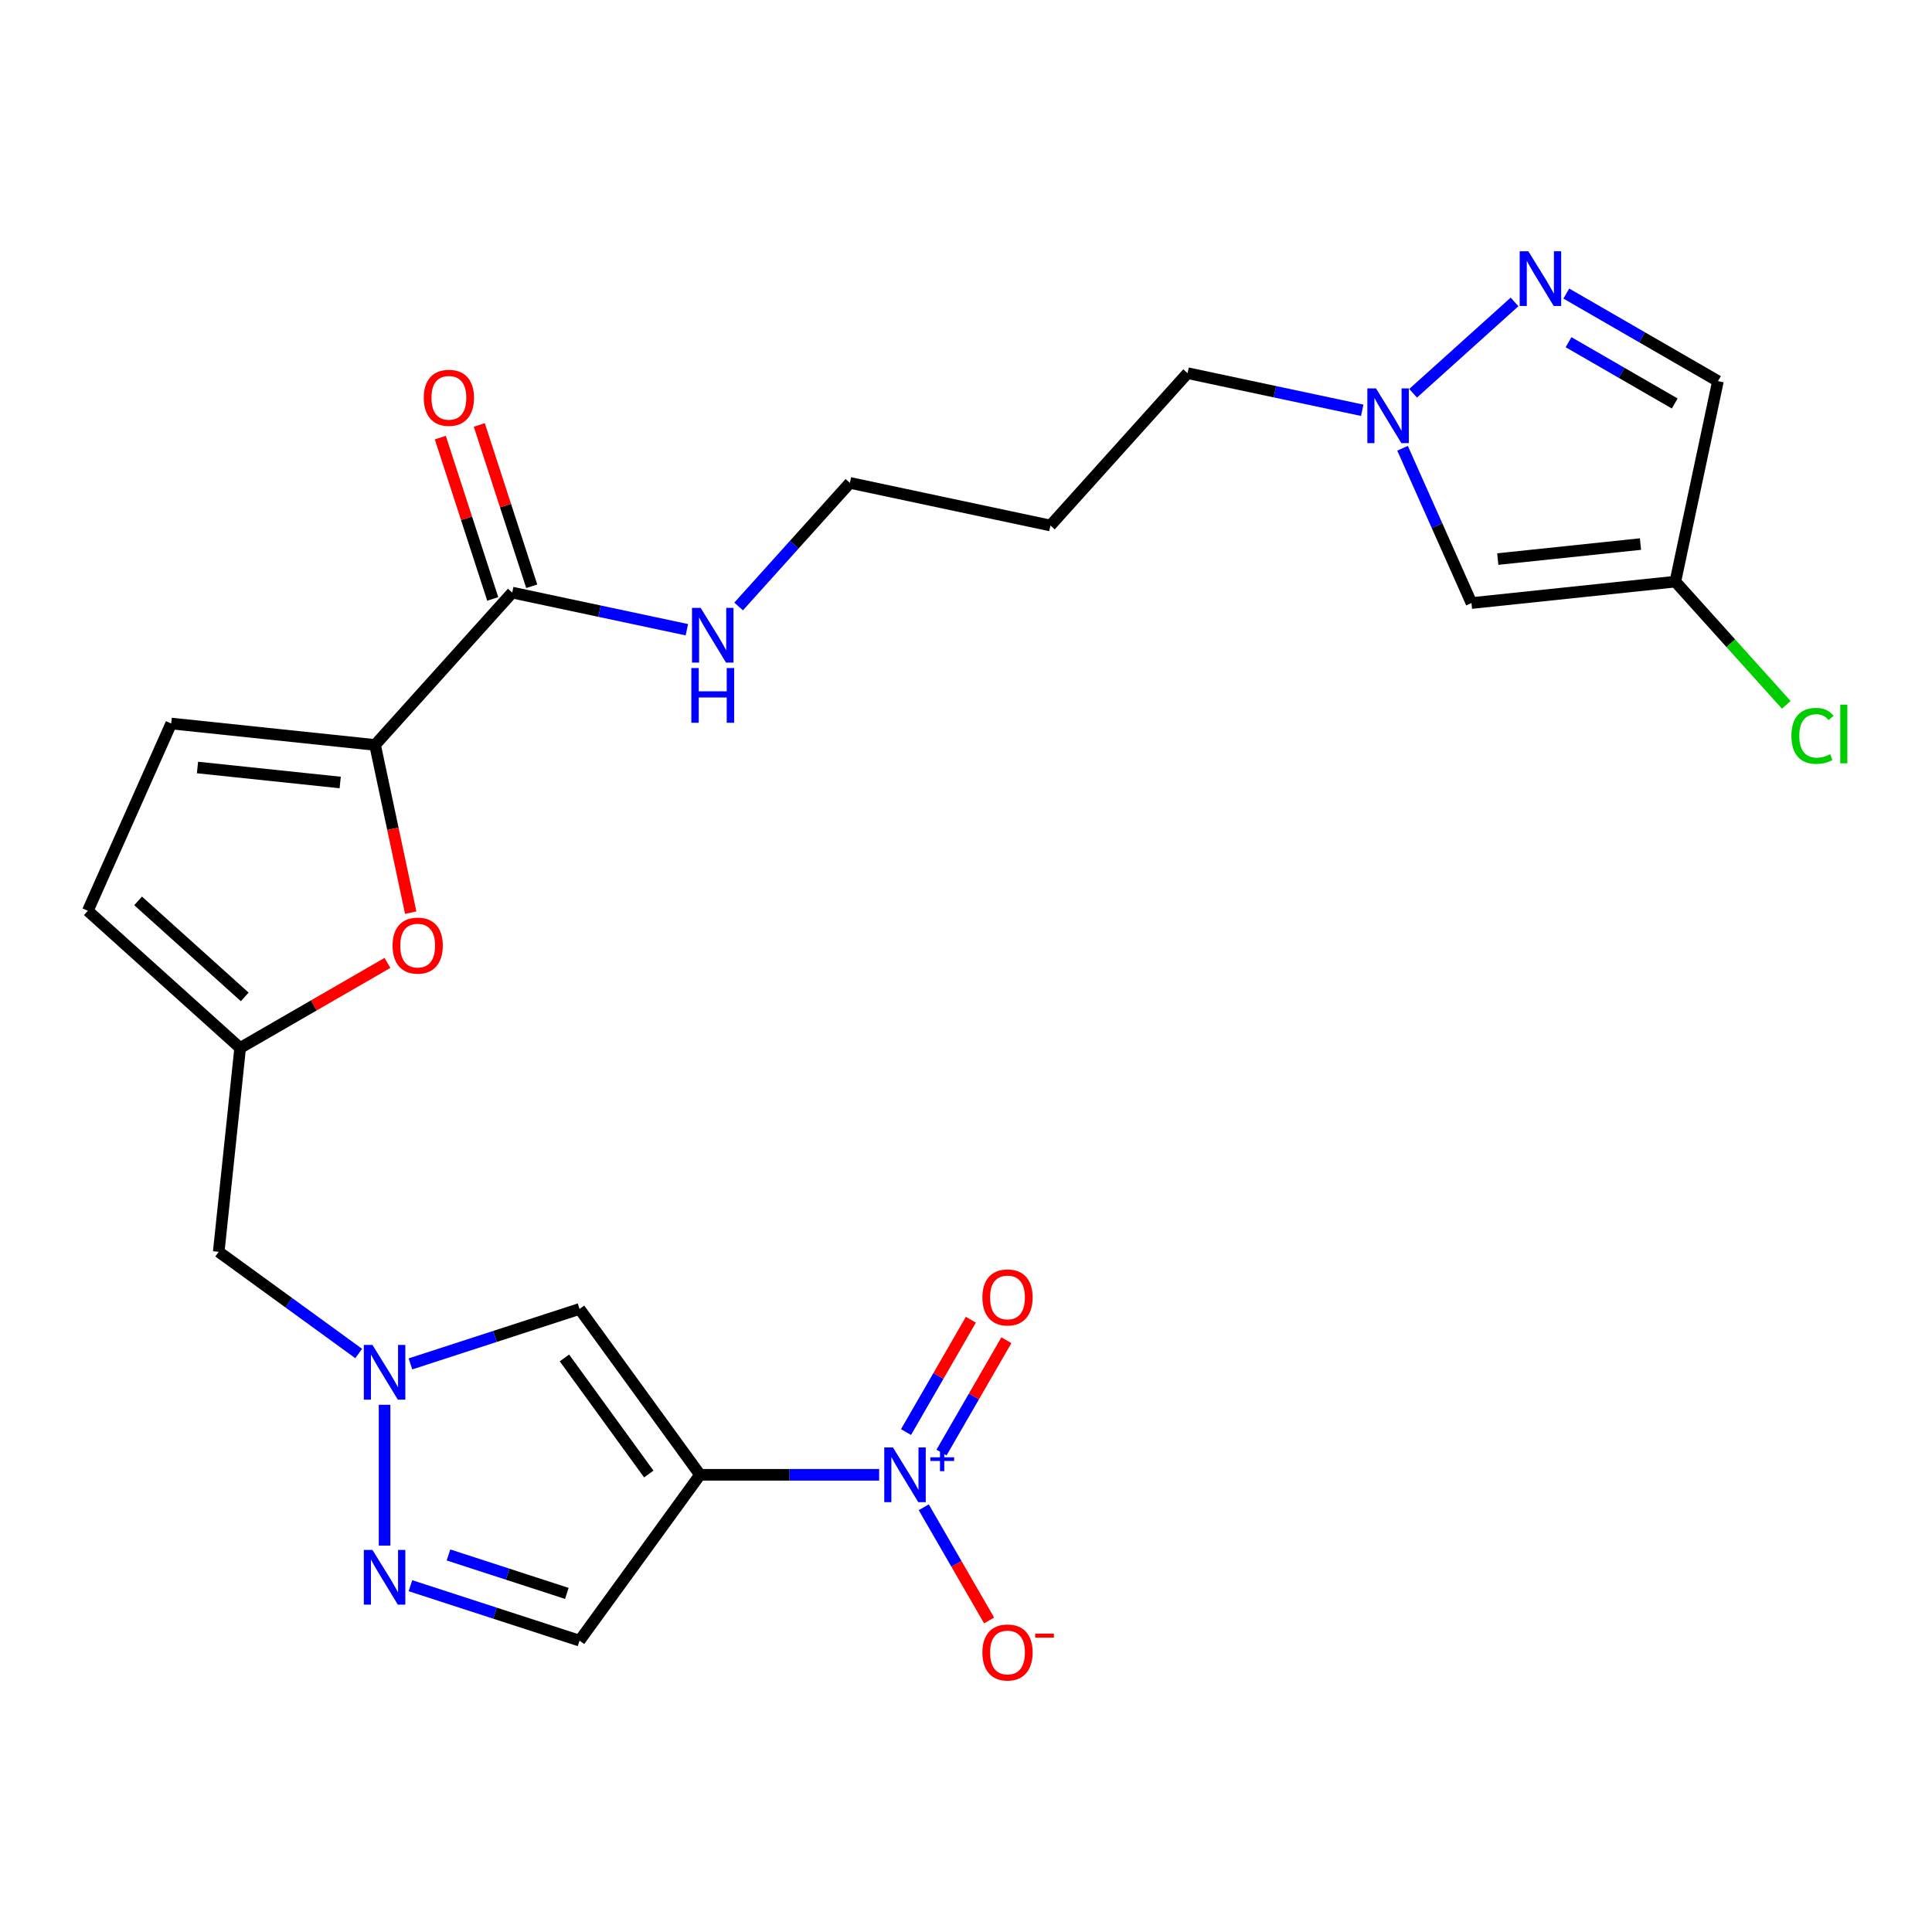 <?xml version='1.0' encoding='iso-8859-1'?>
<svg version='1.1' baseProfile='full'
              xmlns='http://www.w3.org/2000/svg'
                      xmlns:rdkit='http://www.rdkit.org/xml'
                      xmlns:xlink='http://www.w3.org/1999/xlink'
                  xml:space='preserve'
width='1000px' height='1000px' viewBox='0 0 1000 1000'>
<!-- END OF HEADER -->
<rect style='opacity:1.0;fill:#FFFFFF;stroke:none' width='1000' height='1000' x='0' y='0'> </rect>
<path class='bond-0' d='M 362.329,763.354 L 408.684,763.354' style='fill:none;fill-rule:evenodd;stroke:#000000;stroke-width:6px;stroke-linecap:butt;stroke-linejoin:miter;stroke-opacity:1' />
<path class='bond-0' d='M 408.684,763.354 L 455.039,763.354' style='fill:none;fill-rule:evenodd;stroke:#0000FF;stroke-width:6px;stroke-linecap:butt;stroke-linejoin:miter;stroke-opacity:1' />
<path class='bond-2' d='M 362.329,763.354 L 299.963,677.515' style='fill:none;fill-rule:evenodd;stroke:#000000;stroke-width:6px;stroke-linecap:butt;stroke-linejoin:miter;stroke-opacity:1' />
<path class='bond-2' d='M 335.806,762.951 L 292.15,702.864' style='fill:none;fill-rule:evenodd;stroke:#000000;stroke-width:6px;stroke-linecap:butt;stroke-linejoin:miter;stroke-opacity:1' />
<path class='bond-6' d='M 362.329,763.354 L 299.963,849.193' style='fill:none;fill-rule:evenodd;stroke:#000000;stroke-width:6px;stroke-linecap:butt;stroke-linejoin:miter;stroke-opacity:1' />
<path class='bond-17' d='M 478.138,780.167 L 495.051,809.461' style='fill:none;fill-rule:evenodd;stroke:#0000FF;stroke-width:6px;stroke-linecap:butt;stroke-linejoin:miter;stroke-opacity:1' />
<path class='bond-17' d='M 495.051,809.461 L 511.964,838.755' style='fill:none;fill-rule:evenodd;stroke:#FF0000;stroke-width:6px;stroke-linecap:butt;stroke-linejoin:miter;stroke-opacity:1' />
<path class='bond-18' d='M 487.327,751.847 L 504.113,722.773' style='fill:none;fill-rule:evenodd;stroke:#0000FF;stroke-width:6px;stroke-linecap:butt;stroke-linejoin:miter;stroke-opacity:1' />
<path class='bond-18' d='M 504.113,722.773 L 520.899,693.699' style='fill:none;fill-rule:evenodd;stroke:#FF0000;stroke-width:6px;stroke-linecap:butt;stroke-linejoin:miter;stroke-opacity:1' />
<path class='bond-18' d='M 468.95,741.236 L 485.736,712.162' style='fill:none;fill-rule:evenodd;stroke:#0000FF;stroke-width:6px;stroke-linecap:butt;stroke-linejoin:miter;stroke-opacity:1' />
<path class='bond-18' d='M 485.736,712.162 L 502.522,683.088' style='fill:none;fill-rule:evenodd;stroke:#FF0000;stroke-width:6px;stroke-linecap:butt;stroke-linejoin:miter;stroke-opacity:1' />
<path class='bond-1' d='M 212.445,705.951 L 256.204,691.733' style='fill:none;fill-rule:evenodd;stroke:#0000FF;stroke-width:6px;stroke-linecap:butt;stroke-linejoin:miter;stroke-opacity:1' />
<path class='bond-1' d='M 256.204,691.733 L 299.963,677.515' style='fill:none;fill-rule:evenodd;stroke:#000000;stroke-width:6px;stroke-linecap:butt;stroke-linejoin:miter;stroke-opacity:1' />
<path class='bond-16' d='M 185.66,700.572 L 149.437,674.255' style='fill:none;fill-rule:evenodd;stroke:#0000FF;stroke-width:6px;stroke-linecap:butt;stroke-linejoin:miter;stroke-opacity:1' />
<path class='bond-16' d='M 149.437,674.255 L 113.214,647.937' style='fill:none;fill-rule:evenodd;stroke:#000000;stroke-width:6px;stroke-linecap:butt;stroke-linejoin:miter;stroke-opacity:1' />
<path class='bond-25' d='M 199.053,727.115 L 199.053,800.013' style='fill:none;fill-rule:evenodd;stroke:#0000FF;stroke-width:6px;stroke-linecap:butt;stroke-linejoin:miter;stroke-opacity:1' />
<path class='bond-3' d='M 212.445,820.757 L 256.204,834.975' style='fill:none;fill-rule:evenodd;stroke:#0000FF;stroke-width:6px;stroke-linecap:butt;stroke-linejoin:miter;stroke-opacity:1' />
<path class='bond-3' d='M 256.204,834.975 L 299.963,849.193' style='fill:none;fill-rule:evenodd;stroke:#000000;stroke-width:6px;stroke-linecap:butt;stroke-linejoin:miter;stroke-opacity:1' />
<path class='bond-3' d='M 232.131,804.841 L 262.762,814.793' style='fill:none;fill-rule:evenodd;stroke:#0000FF;stroke-width:6px;stroke-linecap:butt;stroke-linejoin:miter;stroke-opacity:1' />
<path class='bond-3' d='M 262.762,814.793 L 293.393,824.746' style='fill:none;fill-rule:evenodd;stroke:#000000;stroke-width:6px;stroke-linecap:butt;stroke-linejoin:miter;stroke-opacity:1' />
<path class='bond-4' d='M 194.132,385.579 L 203.359,428.985' style='fill:none;fill-rule:evenodd;stroke:#000000;stroke-width:6px;stroke-linecap:butt;stroke-linejoin:miter;stroke-opacity:1' />
<path class='bond-4' d='M 203.359,428.985 L 212.585,472.391' style='fill:none;fill-rule:evenodd;stroke:#FF0000;stroke-width:6px;stroke-linecap:butt;stroke-linejoin:miter;stroke-opacity:1' />
<path class='bond-12' d='M 194.132,385.579 L 265.129,306.729' style='fill:none;fill-rule:evenodd;stroke:#000000;stroke-width:6px;stroke-linecap:butt;stroke-linejoin:miter;stroke-opacity:1' />
<path class='bond-26' d='M 194.132,385.579 L 88.611,374.488' style='fill:none;fill-rule:evenodd;stroke:#000000;stroke-width:6px;stroke-linecap:butt;stroke-linejoin:miter;stroke-opacity:1' />
<path class='bond-26' d='M 176.086,405.02 L 102.221,397.256' style='fill:none;fill-rule:evenodd;stroke:#000000;stroke-width:6px;stroke-linecap:butt;stroke-linejoin:miter;stroke-opacity:1' />
<path class='bond-5' d='M 783.933,156.271 L 731.418,203.556' style='fill:none;fill-rule:evenodd;stroke:#0000FF;stroke-width:6px;stroke-linecap:butt;stroke-linejoin:miter;stroke-opacity:1' />
<path class='bond-14' d='M 810.719,151.945 L 849.966,174.604' style='fill:none;fill-rule:evenodd;stroke:#0000FF;stroke-width:6px;stroke-linecap:butt;stroke-linejoin:miter;stroke-opacity:1' />
<path class='bond-14' d='M 849.966,174.604 L 889.214,197.264' style='fill:none;fill-rule:evenodd;stroke:#000000;stroke-width:6px;stroke-linecap:butt;stroke-linejoin:miter;stroke-opacity:1' />
<path class='bond-14' d='M 811.883,177.12 L 839.356,192.982' style='fill:none;fill-rule:evenodd;stroke:#0000FF;stroke-width:6px;stroke-linecap:butt;stroke-linejoin:miter;stroke-opacity:1' />
<path class='bond-14' d='M 839.356,192.982 L 866.829,208.844' style='fill:none;fill-rule:evenodd;stroke:#000000;stroke-width:6px;stroke-linecap:butt;stroke-linejoin:miter;stroke-opacity:1' />
<path class='bond-7' d='M 200.54,498.401 L 162.422,520.408' style='fill:none;fill-rule:evenodd;stroke:#FF0000;stroke-width:6px;stroke-linecap:butt;stroke-linejoin:miter;stroke-opacity:1' />
<path class='bond-7' d='M 162.422,520.408 L 124.304,542.415' style='fill:none;fill-rule:evenodd;stroke:#000000;stroke-width:6px;stroke-linecap:butt;stroke-linejoin:miter;stroke-opacity:1' />
<path class='bond-8' d='M 705.084,212.363 L 659.888,202.756' style='fill:none;fill-rule:evenodd;stroke:#0000FF;stroke-width:6px;stroke-linecap:butt;stroke-linejoin:miter;stroke-opacity:1' />
<path class='bond-8' d='M 659.888,202.756 L 614.692,193.149' style='fill:none;fill-rule:evenodd;stroke:#000000;stroke-width:6px;stroke-linecap:butt;stroke-linejoin:miter;stroke-opacity:1' />
<path class='bond-9' d='M 725.962,232.022 L 743.797,272.081' style='fill:none;fill-rule:evenodd;stroke:#0000FF;stroke-width:6px;stroke-linecap:butt;stroke-linejoin:miter;stroke-opacity:1' />
<path class='bond-9' d='M 743.797,272.081 L 761.632,312.139' style='fill:none;fill-rule:evenodd;stroke:#000000;stroke-width:6px;stroke-linecap:butt;stroke-linejoin:miter;stroke-opacity:1' />
<path class='bond-11' d='M 761.632,312.139 L 867.154,301.049' style='fill:none;fill-rule:evenodd;stroke:#000000;stroke-width:6px;stroke-linecap:butt;stroke-linejoin:miter;stroke-opacity:1' />
<path class='bond-11' d='M 775.242,289.371 L 849.107,281.608' style='fill:none;fill-rule:evenodd;stroke:#000000;stroke-width:6px;stroke-linecap:butt;stroke-linejoin:miter;stroke-opacity:1' />
<path class='bond-10' d='M 124.304,542.415 L 113.214,647.937' style='fill:none;fill-rule:evenodd;stroke:#000000;stroke-width:6px;stroke-linecap:butt;stroke-linejoin:miter;stroke-opacity:1' />
<path class='bond-15' d='M 124.304,542.415 L 45.455,471.418' style='fill:none;fill-rule:evenodd;stroke:#000000;stroke-width:6px;stroke-linecap:butt;stroke-linejoin:miter;stroke-opacity:1' />
<path class='bond-15' d='M 126.676,515.996 L 71.481,466.298' style='fill:none;fill-rule:evenodd;stroke:#000000;stroke-width:6px;stroke-linecap:butt;stroke-linejoin:miter;stroke-opacity:1' />
<path class='bond-21' d='M 867.154,301.049 L 895.866,332.937' style='fill:none;fill-rule:evenodd;stroke:#000000;stroke-width:6px;stroke-linecap:butt;stroke-linejoin:miter;stroke-opacity:1' />
<path class='bond-21' d='M 895.866,332.937 L 924.578,364.825' style='fill:none;fill-rule:evenodd;stroke:#00CC00;stroke-width:6px;stroke-linecap:butt;stroke-linejoin:miter;stroke-opacity:1' />
<path class='bond-27' d='M 867.154,301.049 L 889.214,197.264' style='fill:none;fill-rule:evenodd;stroke:#000000;stroke-width:6px;stroke-linecap:butt;stroke-linejoin:miter;stroke-opacity:1' />
<path class='bond-19' d='M 275.22,303.45 L 261.655,261.702' style='fill:none;fill-rule:evenodd;stroke:#000000;stroke-width:6px;stroke-linecap:butt;stroke-linejoin:miter;stroke-opacity:1' />
<path class='bond-19' d='M 261.655,261.702 L 248.09,219.953' style='fill:none;fill-rule:evenodd;stroke:#FF0000;stroke-width:6px;stroke-linecap:butt;stroke-linejoin:miter;stroke-opacity:1' />
<path class='bond-19' d='M 255.038,310.008 L 241.473,268.259' style='fill:none;fill-rule:evenodd;stroke:#000000;stroke-width:6px;stroke-linecap:butt;stroke-linejoin:miter;stroke-opacity:1' />
<path class='bond-19' d='M 241.473,268.259 L 227.908,226.51' style='fill:none;fill-rule:evenodd;stroke:#FF0000;stroke-width:6px;stroke-linecap:butt;stroke-linejoin:miter;stroke-opacity:1' />
<path class='bond-20' d='M 265.129,306.729 L 310.325,316.336' style='fill:none;fill-rule:evenodd;stroke:#000000;stroke-width:6px;stroke-linecap:butt;stroke-linejoin:miter;stroke-opacity:1' />
<path class='bond-20' d='M 310.325,316.336 L 355.521,325.942' style='fill:none;fill-rule:evenodd;stroke:#0000FF;stroke-width:6px;stroke-linecap:butt;stroke-linejoin:miter;stroke-opacity:1' />
<path class='bond-13' d='M 88.611,374.488 L 45.455,471.418' style='fill:none;fill-rule:evenodd;stroke:#000000;stroke-width:6px;stroke-linecap:butt;stroke-linejoin:miter;stroke-opacity:1' />
<path class='bond-24' d='M 382.306,313.915 L 411.108,281.927' style='fill:none;fill-rule:evenodd;stroke:#0000FF;stroke-width:6px;stroke-linecap:butt;stroke-linejoin:miter;stroke-opacity:1' />
<path class='bond-24' d='M 411.108,281.927 L 439.91,249.939' style='fill:none;fill-rule:evenodd;stroke:#000000;stroke-width:6px;stroke-linecap:butt;stroke-linejoin:miter;stroke-opacity:1' />
<path class='bond-22' d='M 614.692,193.149 L 543.695,271.999' style='fill:none;fill-rule:evenodd;stroke:#000000;stroke-width:6px;stroke-linecap:butt;stroke-linejoin:miter;stroke-opacity:1' />
<path class='bond-23' d='M 543.695,271.999 L 439.91,249.939' style='fill:none;fill-rule:evenodd;stroke:#000000;stroke-width:6px;stroke-linecap:butt;stroke-linejoin:miter;stroke-opacity:1' />
<path  class='atom-1' d='M 462.172 749.194
L 471.452 764.194
Q 472.372 765.674, 473.852 768.354
Q 475.332 771.034, 475.412 771.194
L 475.412 749.194
L 479.172 749.194
L 479.172 777.514
L 475.292 777.514
L 465.332 761.114
Q 464.172 759.194, 462.932 756.994
Q 461.732 754.794, 461.372 754.114
L 461.372 777.514
L 457.692 777.514
L 457.692 749.194
L 462.172 749.194
' fill='#0000FF'/>
<path  class='atom-1' d='M 481.548 754.299
L 486.537 754.299
L 486.537 749.045
L 488.755 749.045
L 488.755 754.299
L 493.877 754.299
L 493.877 756.2
L 488.755 756.2
L 488.755 761.48
L 486.537 761.48
L 486.537 756.2
L 481.548 756.2
L 481.548 754.299
' fill='#0000FF'/>
<path  class='atom-2' d='M 192.793 696.143
L 202.073 711.143
Q 202.993 712.623, 204.473 715.303
Q 205.953 717.983, 206.033 718.143
L 206.033 696.143
L 209.793 696.143
L 209.793 724.463
L 205.913 724.463
L 195.953 708.063
Q 194.793 706.143, 193.553 703.943
Q 192.353 701.743, 191.993 701.063
L 191.993 724.463
L 188.313 724.463
L 188.313 696.143
L 192.793 696.143
' fill='#0000FF'/>
<path  class='atom-4' d='M 192.793 802.246
L 202.073 817.246
Q 202.993 818.726, 204.473 821.406
Q 205.953 824.086, 206.033 824.246
L 206.033 802.246
L 209.793 802.246
L 209.793 830.566
L 205.913 830.566
L 195.953 814.166
Q 194.793 812.246, 193.553 810.046
Q 192.353 807.846, 191.993 807.166
L 191.993 830.566
L 188.313 830.566
L 188.313 802.246
L 192.793 802.246
' fill='#0000FF'/>
<path  class='atom-6' d='M 791.066 130.053
L 800.346 145.053
Q 801.266 146.533, 802.746 149.213
Q 804.226 151.893, 804.306 152.053
L 804.306 130.053
L 808.066 130.053
L 808.066 158.373
L 804.186 158.373
L 794.226 141.973
Q 793.066 140.053, 791.826 137.853
Q 790.626 135.653, 790.266 134.973
L 790.266 158.373
L 786.586 158.373
L 786.586 130.053
L 791.066 130.053
' fill='#0000FF'/>
<path  class='atom-8' d='M 203.192 489.443
Q 203.192 482.643, 206.552 478.843
Q 209.912 475.043, 216.192 475.043
Q 222.472 475.043, 225.832 478.843
Q 229.192 482.643, 229.192 489.443
Q 229.192 496.323, 225.792 500.243
Q 222.392 504.123, 216.192 504.123
Q 209.952 504.123, 206.552 500.243
Q 203.192 496.363, 203.192 489.443
M 216.192 500.923
Q 220.512 500.923, 222.832 498.043
Q 225.192 495.123, 225.192 489.443
Q 225.192 483.883, 222.832 481.083
Q 220.512 478.243, 216.192 478.243
Q 211.872 478.243, 209.512 481.043
Q 207.192 483.843, 207.192 489.443
Q 207.192 495.163, 209.512 498.043
Q 211.872 500.923, 216.192 500.923
' fill='#FF0000'/>
<path  class='atom-9' d='M 712.216 201.049
L 721.496 216.049
Q 722.416 217.529, 723.896 220.209
Q 725.376 222.889, 725.456 223.049
L 725.456 201.049
L 729.216 201.049
L 729.216 229.369
L 725.336 229.369
L 715.376 212.969
Q 714.216 211.049, 712.976 208.849
Q 711.776 206.649, 711.416 205.969
L 711.416 229.369
L 707.736 229.369
L 707.736 201.049
L 712.216 201.049
' fill='#0000FF'/>
<path  class='atom-18' d='M 508.483 855.322
Q 508.483 848.522, 511.843 844.722
Q 515.203 840.922, 521.483 840.922
Q 527.763 840.922, 531.123 844.722
Q 534.483 848.522, 534.483 855.322
Q 534.483 862.202, 531.083 866.122
Q 527.683 870.002, 521.483 870.002
Q 515.243 870.002, 511.843 866.122
Q 508.483 862.242, 508.483 855.322
M 521.483 866.802
Q 525.803 866.802, 528.123 863.922
Q 530.483 861.002, 530.483 855.322
Q 530.483 849.762, 528.123 846.962
Q 525.803 844.122, 521.483 844.122
Q 517.163 844.122, 514.803 846.922
Q 512.483 849.722, 512.483 855.322
Q 512.483 861.042, 514.803 863.922
Q 517.163 866.802, 521.483 866.802
' fill='#FF0000'/>
<path  class='atom-18' d='M 535.803 845.544
L 545.492 845.544
L 545.492 847.656
L 535.803 847.656
L 535.803 845.544
' fill='#FF0000'/>
<path  class='atom-19' d='M 508.483 671.546
Q 508.483 664.746, 511.843 660.946
Q 515.203 657.146, 521.483 657.146
Q 527.763 657.146, 531.123 660.946
Q 534.483 664.746, 534.483 671.546
Q 534.483 678.426, 531.083 682.346
Q 527.683 686.226, 521.483 686.226
Q 515.243 686.226, 511.843 682.346
Q 508.483 678.466, 508.483 671.546
M 521.483 683.026
Q 525.803 683.026, 528.123 680.146
Q 530.483 677.226, 530.483 671.546
Q 530.483 665.986, 528.123 663.186
Q 525.803 660.346, 521.483 660.346
Q 517.163 660.346, 514.803 663.146
Q 512.483 665.946, 512.483 671.546
Q 512.483 677.266, 514.803 680.146
Q 517.163 683.026, 521.483 683.026
' fill='#FF0000'/>
<path  class='atom-20' d='M 219.342 205.899
Q 219.342 199.099, 222.702 195.299
Q 226.062 191.499, 232.342 191.499
Q 238.622 191.499, 241.982 195.299
Q 245.342 199.099, 245.342 205.899
Q 245.342 212.779, 241.942 216.699
Q 238.542 220.579, 232.342 220.579
Q 226.102 220.579, 222.702 216.699
Q 219.342 212.819, 219.342 205.899
M 232.342 217.379
Q 236.662 217.379, 238.982 214.499
Q 241.342 211.579, 241.342 205.899
Q 241.342 200.339, 238.982 197.539
Q 236.662 194.699, 232.342 194.699
Q 228.022 194.699, 225.662 197.499
Q 223.342 200.299, 223.342 205.899
Q 223.342 211.619, 225.662 214.499
Q 228.022 217.379, 232.342 217.379
' fill='#FF0000'/>
<path  class='atom-21' d='M 362.654 314.629
L 371.934 329.629
Q 372.854 331.109, 374.334 333.789
Q 375.814 336.469, 375.894 336.629
L 375.894 314.629
L 379.654 314.629
L 379.654 342.949
L 375.774 342.949
L 365.814 326.549
Q 364.654 324.629, 363.414 322.429
Q 362.214 320.229, 361.854 319.549
L 361.854 342.949
L 358.174 342.949
L 358.174 314.629
L 362.654 314.629
' fill='#0000FF'/>
<path  class='atom-21' d='M 357.834 345.781
L 361.674 345.781
L 361.674 357.821
L 376.154 357.821
L 376.154 345.781
L 379.994 345.781
L 379.994 374.101
L 376.154 374.101
L 376.154 361.021
L 361.674 361.021
L 361.674 374.101
L 357.834 374.101
L 357.834 345.781
' fill='#0000FF'/>
<path  class='atom-22' d='M 927.231 380.879
Q 927.231 373.839, 930.511 370.159
Q 933.831 366.439, 940.111 366.439
Q 945.951 366.439, 949.071 370.559
L 946.431 372.719
Q 944.151 369.719, 940.111 369.719
Q 935.831 369.719, 933.551 372.599
Q 931.311 375.439, 931.311 380.879
Q 931.311 386.479, 933.631 389.359
Q 935.991 392.239, 940.551 392.239
Q 943.671 392.239, 947.311 390.359
L 948.431 393.359
Q 946.951 394.319, 944.711 394.879
Q 942.471 395.439, 939.991 395.439
Q 933.831 395.439, 930.511 391.679
Q 927.231 387.919, 927.231 380.879
' fill='#00CC00'/>
<path  class='atom-22' d='M 952.511 364.719
L 956.191 364.719
L 956.191 395.079
L 952.511 395.079
L 952.511 364.719
' fill='#00CC00'/>
</svg>
